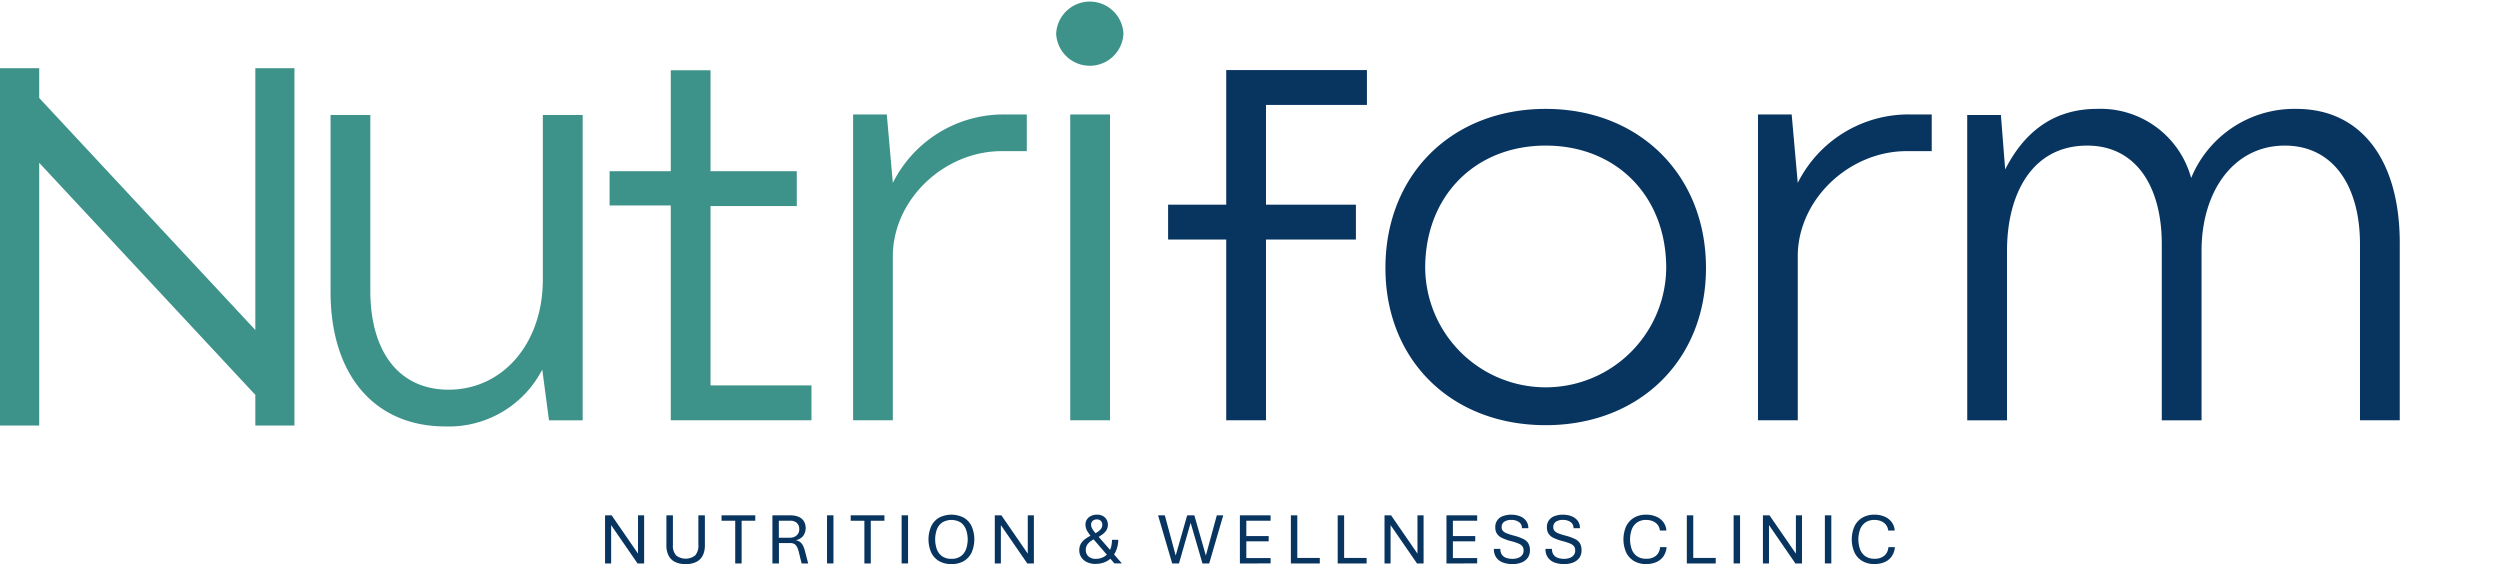 <svg id="Group_34" data-name="Group 34" xmlns="http://www.w3.org/2000/svg" xmlns:xlink="http://www.w3.org/1999/xlink" width="230.091" height="51.915" viewBox="0 0 230.091 51.915">
  <defs>
    <clipPath id="clip-path">
      <rect id="Rectangle_76" data-name="Rectangle 76" width="230.091" height="51.915" fill="none"/>
    </clipPath>
  </defs>
  <path id="Path_62" data-name="Path 62" d="M265.892,223.868v3.524l-2.428-3.524h-.606V228.3h.56v-3.53l2.431,3.53h.605v-4.429Z" transform="translate(-207.171 -176.44)" fill="#083460"/>
  <g id="Group_33" data-name="Group 33">
    <g id="Group_32" data-name="Group 32" clip-path="url(#clip-path)">
      <path id="Path_63" data-name="Path 63" d="M291.273,228.356a2.065,2.065,0,0,1-1.014-.219,1.326,1.326,0,0,1-.572-.605,2.053,2.053,0,0,1-.181-.88v-2.784h.6v2.711a1.34,1.34,0,0,0,.3.985,1.435,1.435,0,0,0,1.742,0,1.344,1.344,0,0,0,.3-.985v-2.711h.6v2.784a2.051,2.051,0,0,1-.181.88,1.328,1.328,0,0,1-.571.605,2.079,2.079,0,0,1-1.022.219" transform="translate(-228.173 -176.44)" fill="#083460"/>
      <path id="Path_64" data-name="Path 64" d="M314.7,228.3v-3.932h-1.26v-.5h3.106v.5h-1.257V228.3Z" transform="translate(-247.033 -176.44)" fill="#083460"/>
      <path id="Path_65" data-name="Path 65" d="M335.562,228.3v-4.429h1.675a1.922,1.922,0,0,1,.7.122,1.089,1.089,0,0,1,.5.382,1.255,1.255,0,0,1-.048,1.392,1.187,1.187,0,0,1-.689.4.86.86,0,0,1,.411.161.975.975,0,0,1,.268.337,2.584,2.584,0,0,1,.186.525l.29,1.109h-.605L338,227.279a2.473,2.473,0,0,0-.156-.466.7.7,0,0,0-.242-.293.722.722,0,0,0-.4-.1h-1.04V228.3Zm.592-2.369h1.007a1.03,1.03,0,0,0,.441-.092.754.754,0,0,0,.314-.267.74.74,0,0,0,.117-.421.759.759,0,0,0-.219-.579.892.892,0,0,0-.637-.207h-1.023Z" transform="translate(-264.472 -176.44)" fill="#083460"/>
      <rect id="Rectangle_72" data-name="Rectangle 72" width="0.592" height="4.429" transform="translate(76.117 47.428)" fill="#083460"/>
      <path id="Path_66" data-name="Path 66" d="M370.828,228.3v-3.932h-1.26v-.5h3.106v.5h-1.257V228.3Z" transform="translate(-291.273 -176.44)" fill="#083460"/>
      <rect id="Rectangle_73" data-name="Rectangle 73" width="0.592" height="4.429" transform="translate(82.982 47.428)" fill="#083460"/>
      <path id="Path_67" data-name="Path 67" d="M405.482,228.135a2.185,2.185,0,0,1-1.165-.29,1.824,1.824,0,0,1-.709-.8,3.052,3.052,0,0,1,0-2.366,1.82,1.82,0,0,1,.709-.8,2.481,2.481,0,0,1,2.326,0,1.829,1.829,0,0,1,.706.8,3.052,3.052,0,0,1,0,2.366,1.832,1.832,0,0,1-.706.8,2.168,2.168,0,0,1-1.162.29m0-.484a1.427,1.427,0,0,0,.862-.24,1.382,1.382,0,0,0,.482-.647,2.733,2.733,0,0,0,0-1.8,1.392,1.392,0,0,0-.482-.648,1.66,1.66,0,0,0-1.726,0,1.377,1.377,0,0,0-.482.648,2.758,2.758,0,0,0,0,1.8,1.368,1.368,0,0,0,.482.647,1.436,1.436,0,0,0,.864.24" transform="translate(-317.914 -176.22)" fill="#083460"/>
      <path id="Path_68" data-name="Path 68" d="M432.176,228.3v-4.429h.606l2.428,3.524v-3.524h.563V228.3h-.606l-2.432-3.531V228.3Z" transform="translate(-340.618 -176.44)" fill="#083460"/>
      <path id="Path_69" data-name="Path 69" d="M470.4,228.122a1.823,1.823,0,0,1-.762-.153,1.273,1.273,0,0,1-.533-.435,1.131,1.131,0,0,1-.2-.663,1.149,1.149,0,0,1,.184-.666,1.655,1.655,0,0,1,.472-.454q.288-.186.594-.344h.056a4.575,4.575,0,0,0,.4-.244,1.155,1.155,0,0,0,.3-.281.619.619,0,0,0,.112-.37.477.477,0,0,0-.135-.352.485.485,0,0,0-.359-.135.562.562,0,0,0-.39.132.454.454,0,0,0-.146.355.776.776,0,0,0,.128.407,3.963,3.963,0,0,0,.395.512l2.313,2.645h-.688L470.1,225.72a4.209,4.209,0,0,1-.452-.609,1.169,1.169,0,0,1-.173-.609.844.844,0,0,1,.138-.482.919.919,0,0,1,.377-.319,1.257,1.257,0,0,1,.548-.114,1.086,1.086,0,0,1,.535.123.886.886,0,0,1,.342.329.9.9,0,0,1,.12.462.955.955,0,0,1-.133.518,1.329,1.329,0,0,1-.347.368,5.19,5.19,0,0,1-.451.294h-.059a5.8,5.8,0,0,0-.558.329,1.255,1.255,0,0,0-.357.352.875.875,0,0,0-.125.484.779.779,0,0,0,.234.573.952.952,0,0,0,.7.234,1.469,1.469,0,0,0,.693-.165,1.209,1.209,0,0,0,.479-.428,1.828,1.828,0,0,0,.224-.508,2.453,2.453,0,0,0,.079-.653h.579a2.551,2.551,0,0,1-.066.579,2.508,2.508,0,0,1-.186.53,2.1,2.1,0,0,1-.281.438,1.777,1.777,0,0,1-.675.5,2.2,2.2,0,0,1-.879.171" transform="translate(-369.572 -176.22)" fill="#083460"/>
      <path id="Path_70" data-name="Path 70" d="M504.417,228.3l-1.3-4.429h.622l1,3.7,1.056-3.7h.661l1.059,3.7,1.007-3.7h.592l-1.293,4.429h-.619l-1.089-3.744-1.073,3.744Z" transform="translate(-396.532 -176.44)" fill="#083460"/>
      <path id="Path_71" data-name="Path 71" d="M538.651,228.3v-4.429h2.826v.494h-2.234v1.412H541.3v.487h-2.056V227.8h2.234v.494Z" transform="translate(-424.536 -176.44)" fill="#083460"/>
      <path id="Path_72" data-name="Path 72" d="M560.794,228.3v-4.429h.592v3.919h2.07v.51Z" transform="translate(-441.987 -176.44)" fill="#083460"/>
      <path id="Path_73" data-name="Path 73" d="M581.137,228.3v-4.429h.592v3.919h2.07v.51Z" transform="translate(-458.02 -176.44)" fill="#083460"/>
      <path id="Path_74" data-name="Path 74" d="M601.478,228.3v-4.429h.605l2.428,3.524v-3.524h.563V228.3h-.605l-2.432-3.531V228.3Z" transform="translate(-474.052 -176.44)" fill="#083460"/>
      <path id="Path_75" data-name="Path 75" d="M628.388,228.3v-4.429h2.826v.494H628.98v1.412h2.056v.487H628.98V227.8h2.234v.494Z" transform="translate(-495.261 -176.44)" fill="#083460"/>
      <path id="Path_76" data-name="Path 76" d="M650.667,228.135a2.4,2.4,0,0,1-.855-.145,1.3,1.3,0,0,1-.607-.454,1.329,1.329,0,0,1-.225-.8h.6a.893.893,0,0,0,.153.553.813.813,0,0,0,.406.283,1.8,1.8,0,0,0,.556.082,1.494,1.494,0,0,0,.512-.084.826.826,0,0,0,.37-.253.667.667,0,0,0,.138-.436.626.626,0,0,0-.108-.378.868.868,0,0,0-.361-.258,4.547,4.547,0,0,0-.676-.219,4.6,4.6,0,0,1-.823-.288,1.17,1.17,0,0,1-.479-.39,1.042,1.042,0,0,1-.157-.592,1.035,1.035,0,0,1,.688-1.03,2.092,2.092,0,0,1,.79-.135,2.144,2.144,0,0,1,.783.138,1.284,1.284,0,0,1,.568.415,1.1,1.1,0,0,1,.212.688h-.592a.637.637,0,0,0-.276-.568,1.19,1.19,0,0,0-.691-.193,1.113,1.113,0,0,0-.66.169.572.572,0,0,0-.235.5.509.509,0,0,0,.1.324.87.87,0,0,0,.35.235,5.207,5.207,0,0,0,.693.221,4.688,4.688,0,0,1,.834.3,1.107,1.107,0,0,1,.472.4,1.227,1.227,0,0,1,.151.648,1.139,1.139,0,0,1-.214.709,1.3,1.3,0,0,1-.582.423,2.31,2.31,0,0,1-.832.142" transform="translate(-511.49 -176.22)" fill="#083460"/>
      <path id="Path_77" data-name="Path 77" d="M673.089,228.135a2.4,2.4,0,0,1-.855-.145,1.3,1.3,0,0,1-.607-.454,1.329,1.329,0,0,1-.225-.8h.6a.893.893,0,0,0,.153.553.813.813,0,0,0,.406.283,1.8,1.8,0,0,0,.556.082,1.494,1.494,0,0,0,.512-.084.828.828,0,0,0,.37-.253.668.668,0,0,0,.138-.436.626.626,0,0,0-.108-.378.868.868,0,0,0-.361-.258,4.55,4.55,0,0,0-.676-.219,4.6,4.6,0,0,1-.823-.288,1.171,1.171,0,0,1-.479-.39,1.043,1.043,0,0,1-.156-.592,1.035,1.035,0,0,1,.688-1.03,2.091,2.091,0,0,1,.79-.135,2.144,2.144,0,0,1,.783.138,1.285,1.285,0,0,1,.568.415,1.1,1.1,0,0,1,.212.688h-.592a.637.637,0,0,0-.276-.568,1.19,1.19,0,0,0-.691-.193,1.113,1.113,0,0,0-.66.169.572.572,0,0,0-.235.5.509.509,0,0,0,.1.324.87.87,0,0,0,.35.235,5.21,5.21,0,0,0,.693.221,4.7,4.7,0,0,1,.834.3,1.108,1.108,0,0,1,.472.4,1.227,1.227,0,0,1,.151.648,1.139,1.139,0,0,1-.214.709,1.294,1.294,0,0,1-.582.423,2.311,2.311,0,0,1-.832.142" transform="translate(-529.162 -176.22)" fill="#083460"/>
      <path id="Path_78" data-name="Path 78" d="M707.378,228.135a2.172,2.172,0,0,1-1.158-.29,1.848,1.848,0,0,1-.712-.8,3.015,3.015,0,0,1,0-2.366,1.844,1.844,0,0,1,.712-.8,2.172,2.172,0,0,1,1.158-.29,2.329,2.329,0,0,1,.857.158,1.625,1.625,0,0,1,.671.482,1.461,1.461,0,0,1,.314.818h-.6a1.008,1.008,0,0,0-.222-.548,1.113,1.113,0,0,0-.451-.321,1.559,1.559,0,0,0-.574-.105,1.422,1.422,0,0,0-.864.243,1.389,1.389,0,0,0-.482.648,2.75,2.75,0,0,0,0,1.8,1.359,1.359,0,0,0,.482.643,1.443,1.443,0,0,0,.864.239,1.365,1.365,0,0,0,.875-.267,1.1,1.1,0,0,0,.388-.8h.6a1.723,1.723,0,0,1-.306.867,1.553,1.553,0,0,1-.655.515,2.275,2.275,0,0,1-.9.171" transform="translate(-555.851 -176.22)" fill="#083460"/>
      <path id="Path_79" data-name="Path 79" d="M732.8,228.3v-4.429h.592v3.919h2.07v.51Z" transform="translate(-577.551 -176.44)" fill="#083460"/>
      <rect id="Rectangle_74" data-name="Rectangle 74" width="0.592" height="4.429" transform="translate(159.556 47.428)" fill="#083460"/>
      <path id="Path_80" data-name="Path 80" d="M765.871,228.3v-4.429h.606l2.428,3.524v-3.524h.563V228.3h-.606l-2.432-3.531V228.3Z" transform="translate(-603.618 -176.44)" fill="#083460"/>
      <rect id="Rectangle_75" data-name="Rectangle 75" width="0.592" height="4.429" transform="translate(167.955 47.428)" fill="#083460"/>
      <path id="Path_81" data-name="Path 81" d="M806.569,228.135a2.172,2.172,0,0,1-1.158-.29,1.847,1.847,0,0,1-.712-.8,3.016,3.016,0,0,1,0-2.366,1.843,1.843,0,0,1,.712-.8,2.172,2.172,0,0,1,1.158-.29,2.329,2.329,0,0,1,.857.158,1.628,1.628,0,0,1,.671.482,1.462,1.462,0,0,1,.314.818h-.6a1.007,1.007,0,0,0-.222-.548,1.113,1.113,0,0,0-.451-.321,1.56,1.56,0,0,0-.574-.105,1.422,1.422,0,0,0-.864.243,1.388,1.388,0,0,0-.482.648,2.75,2.75,0,0,0,0,1.8,1.359,1.359,0,0,0,.482.643,1.443,1.443,0,0,0,.864.239,1.365,1.365,0,0,0,.875-.267,1.1,1.1,0,0,0,.388-.8h.6a1.723,1.723,0,0,1-.306.867,1.554,1.554,0,0,1-.654.515,2.278,2.278,0,0,1-.9.171" transform="translate(-634.029 -176.22)" fill="#083460"/>
      <path id="Path_82" data-name="Path 82" d="M23.5,29.615v24.1L3.608,32.359V29.615H0V62.508H3.608V38.325L23.5,59.685v2.822H27.1V29.615Z" transform="translate(0 -23.341)" fill="#3d928a"/>
      <path id="Path_83" data-name="Path 83" d="M166.832,49.963v28.1h-3.1l-.619-4.673a9.672,9.672,0,0,1-8.9,5.236c-6.587,0-10.585-4.786-10.585-12.387V49.963h3.66V66.122c0,5.574,2.59,9.121,7.207,9.121,4.955,0,8.671-4.223,8.671-10.135V49.963Z" transform="translate(-113.205 -39.378)" fill="#3d928a"/>
      <path id="Path_84" data-name="Path 84" d="M270.458,42.978h-5.63V39.825h5.63v-9.29h3.66v9.29h7.939v3.209h-7.939v16.5h9.29v3.209h-12.95Z" transform="translate(-208.723 -24.066)" fill="#3d928a"/>
      <path id="Path_85" data-name="Path 85" d="M386.586,49.7v3.378h-2.308c-5.293,0-10.022,4.448-10.022,9.684V77.849H370.6V49.7h3.1L374.256,56A11.4,11.4,0,0,1,384.5,49.7Z" transform="translate(-292.083 -39.168)" fill="#3d928a"/>
      <path id="Path_86" data-name="Path 86" d="M458.829,3.1a3.1,3.1,0,0,1,6.193,0,3.1,3.1,0,0,1-6.193,0m1.295,7.432h3.66V38.68h-3.66Z" transform="translate(-361.624)" fill="#3d928a"/>
      <path id="Path_87" data-name="Path 87" d="M512.813,46.037h-5.349V42.827h5.349V30.441h12.95V33.65h-9.29v9.177h8.276v3.209h-8.276V62.672h-3.66Z" transform="translate(-399.956 -23.992)" fill="#083460"/>
      <path id="Path_88" data-name="Path 88" d="M601.876,61.945c0-8.558,6.081-14.639,14.751-14.639,8.615,0,14.752,6.081,14.752,14.639,0,8.5-6.137,14.47-14.752,14.47-8.671,0-14.751-5.968-14.751-14.47m25.843,0c0-6.644-4.617-11.261-11.092-11.261S605.536,55.3,605.536,61.945a11.092,11.092,0,0,0,22.183,0" transform="translate(-474.366 -37.284)" fill="#083460"/>
      <path id="Path_89" data-name="Path 89" d="M779.716,49.7v3.378h-2.308c-5.293,0-10.022,4.448-10.022,9.684V77.849h-3.66V49.7h3.1L767.386,56A11.4,11.4,0,0,1,777.633,49.7Z" transform="translate(-601.927 -39.168)" fill="#083460"/>
      <path id="Path_90" data-name="Path 90" d="M854.617,47.868h3.1l.394,5.011c1.689-3.322,4.335-5.574,8.446-5.574a8.635,8.635,0,0,1,8.671,6.362,10.259,10.259,0,0,1,9.684-6.362c6.025,0,9.515,4.786,9.515,12.33V75.963h-3.66V59.748c0-5.292-2.421-9.065-6.925-9.065-4.674,0-7.657,4.167-7.657,9.684v15.6h-3.66V59.748c0-5.292-2.365-9.065-6.869-9.065-5.068,0-7.376,4.448-7.376,9.684v15.6h-3.66Z" transform="translate(-673.562 -37.283)" fill="#083460"/>
    </g>
  </g>
</svg>
